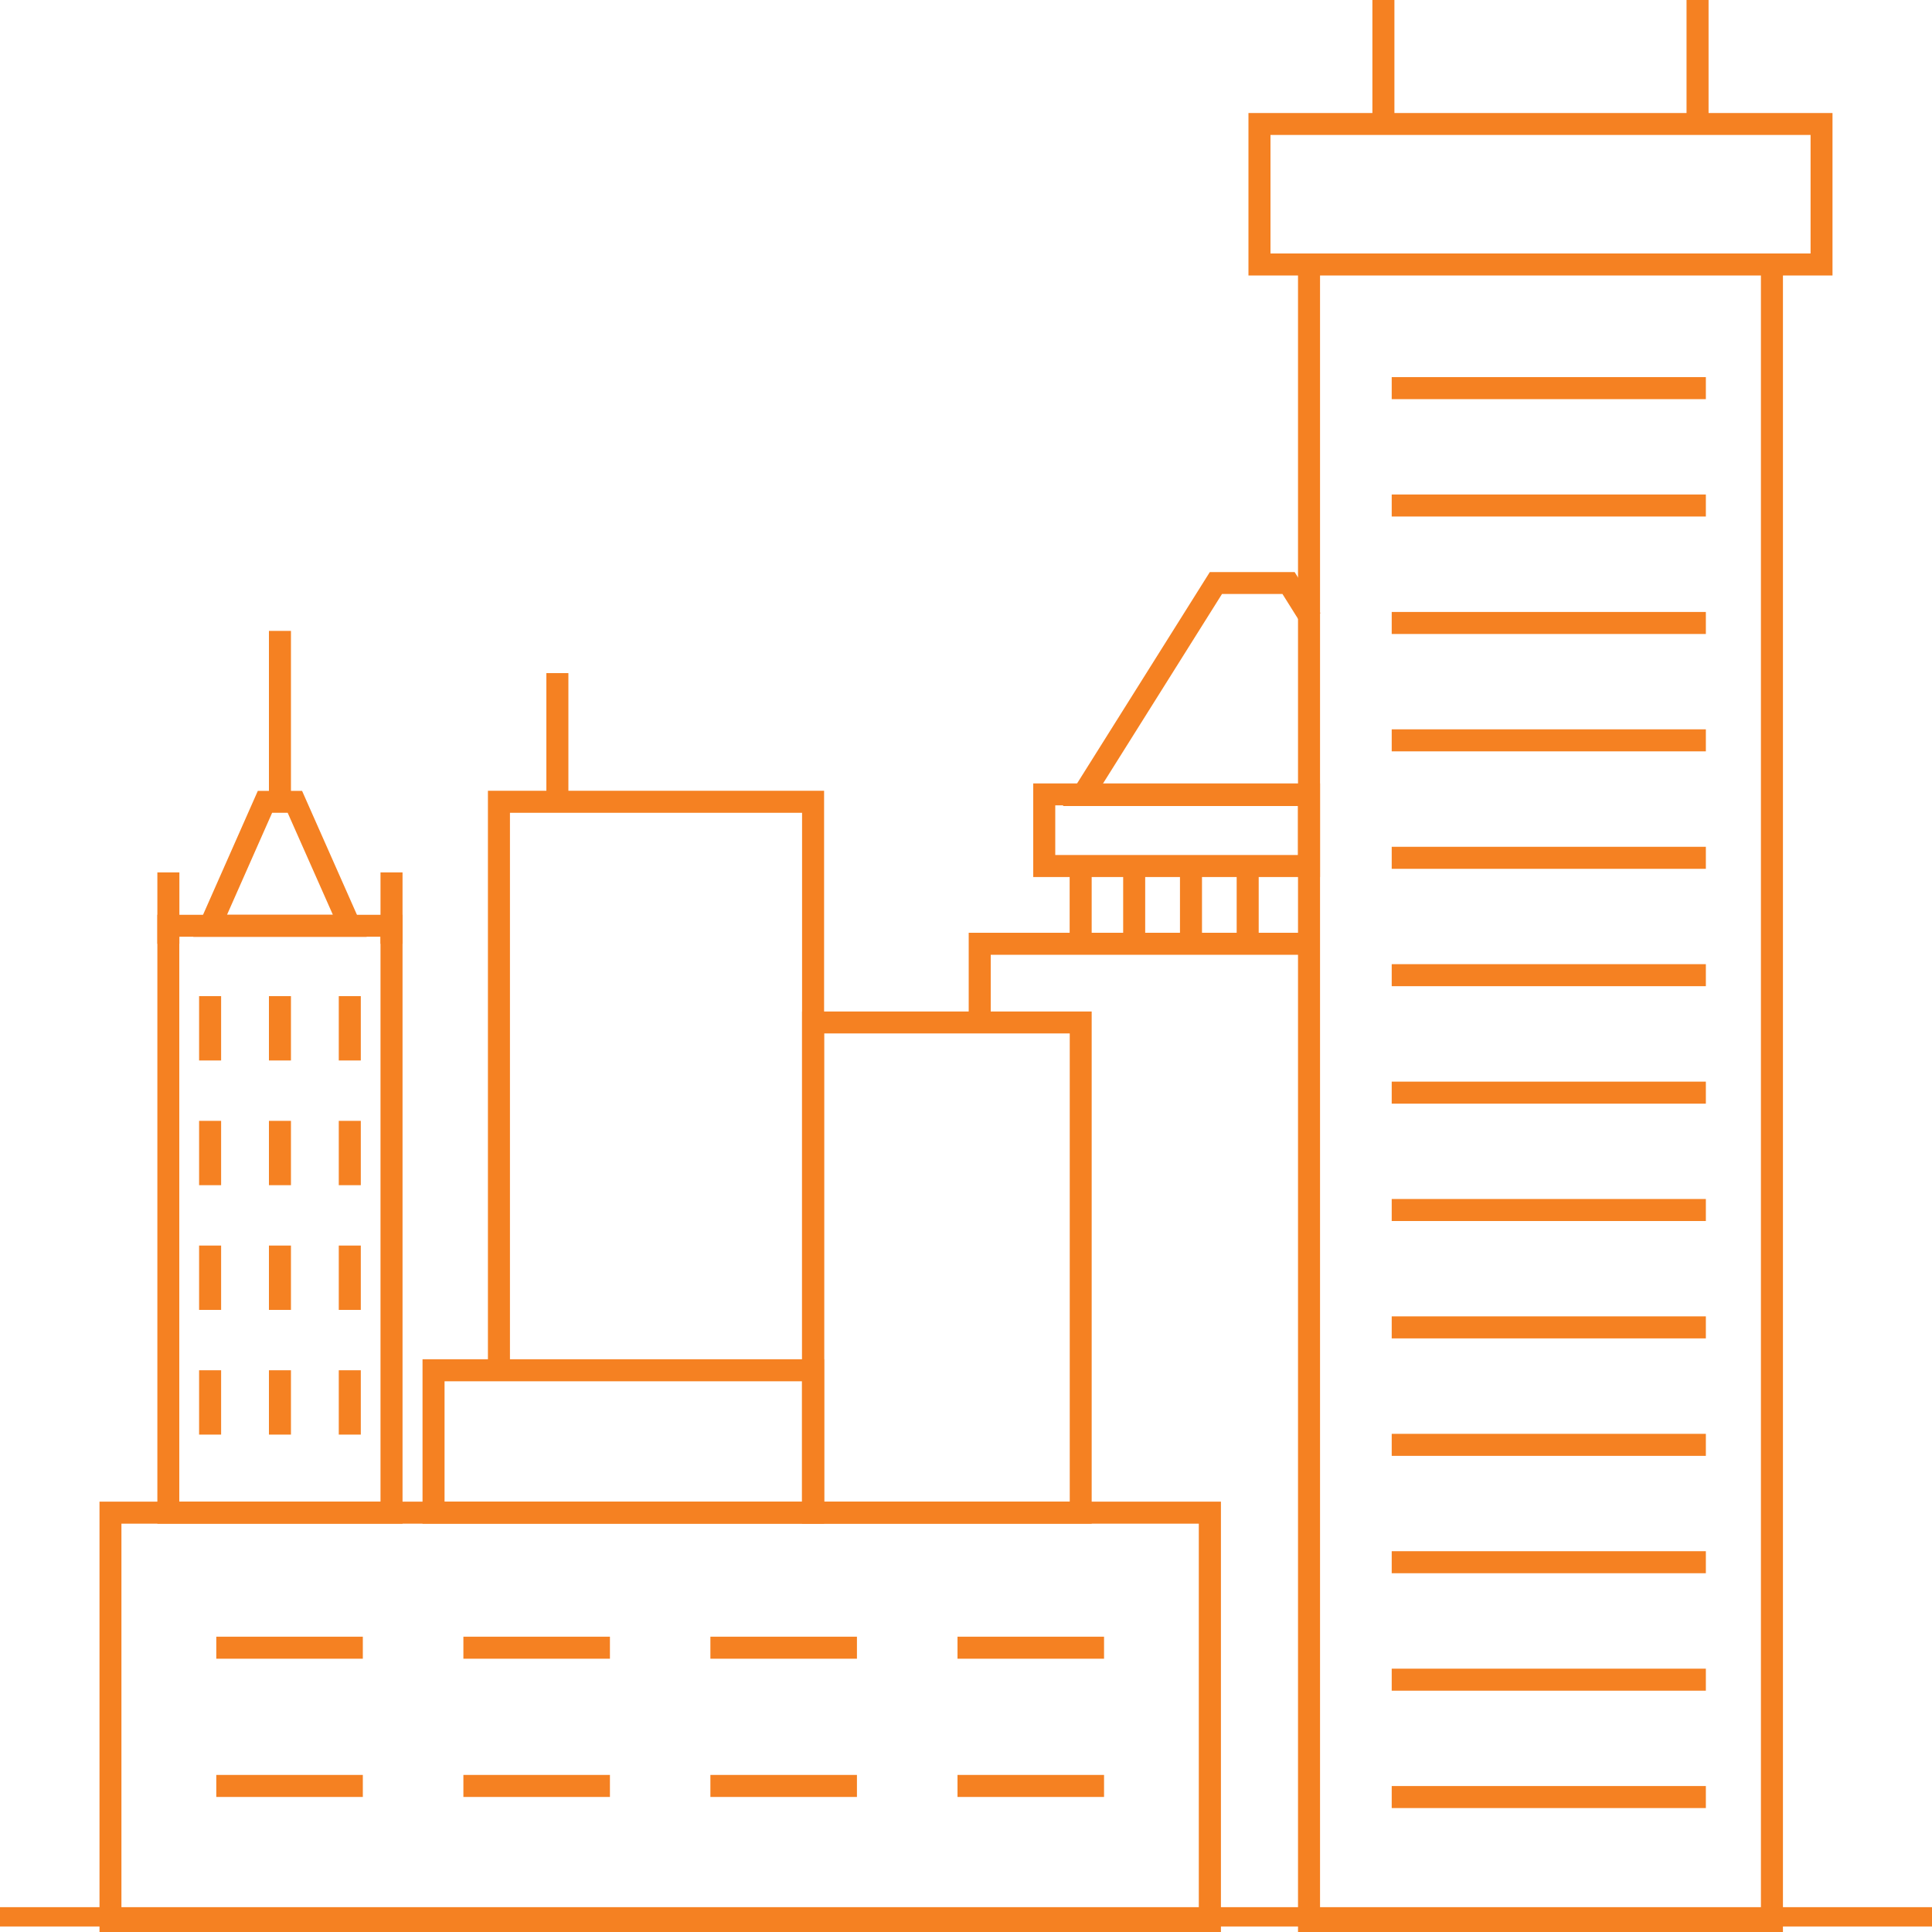<?xml version="1.0" encoding="UTF-8"?><svg id="Layer_1" xmlns="http://www.w3.org/2000/svg" viewBox="0 0 200 200"><path d="M126.38,200H10.3v-44.55h116.09v44.55ZM12.57,197.72h111.53v-39.99H12.57v39.99Z" style="fill:#f58122; stroke-width:0px;"/><polygon points="184.57 200 134.37 200 134.37 27.38 136.65 27.38 136.65 197.72 182.29 197.72 182.29 27.38 184.57 27.38 184.57 200" style="fill:#f58122; stroke-width:0px;"/><path d="M189.7,28.52h-60.46V11.7h60.46v16.82ZM131.52,26.24h55.91v-12.27h-55.91v12.27Z" style="fill:#f58122; stroke-width:0px;"/><rect x="144.07" y="39.04" width="32.52" height="2.28" style="fill:#f58122; stroke-width:0px;"/><rect x="144.07" y="51.19" width="32.52" height="2.28" style="fill:#f58122; stroke-width:0px;"/><rect x="144.07" y="63.35" width="32.52" height="2.28" style="fill:#f58122; stroke-width:0px;"/><rect x="144.07" y="75.5" width="32.52" height="2.28" style="fill:#f58122; stroke-width:0px;"/><rect x="144.07" y="87.66" width="32.52" height="2.28" style="fill:#f58122; stroke-width:0px;"/><rect x="144.07" y="99.81" width="32.52" height="2.28" style="fill:#f58122; stroke-width:0px;"/><rect x="144.07" y="111.97" width="32.52" height="2.28" style="fill:#f58122; stroke-width:0px;"/><rect x="144.07" y="124.12" width="32.52" height="2.28" style="fill:#f58122; stroke-width:0px;"/><rect x="144.07" y="136.27" width="32.52" height="2.28" style="fill:#f58122; stroke-width:0px;"/><rect x="144.07" y="148.43" width="32.52" height="2.28" style="fill:#f58122; stroke-width:0px;"/><rect x="144.07" y="160.58" width="32.52" height="2.28" style="fill:#f58122; stroke-width:0px;"/><rect x="144.07" y="172.74" width="32.52" height="2.28" style="fill:#f58122; stroke-width:0px;"/><rect x="144.07" y="184.89" width="32.52" height="2.28" style="fill:#f58122; stroke-width:0px;"/><rect x="142.07" width="2.28" height="12.84" style="fill:#f58122; stroke-width:0px;"/><rect x="174.59" width="2.28" height="12.84" style="fill:#f58122; stroke-width:0px;"/><polygon points="85.31 156.59 83.03 156.59 83.03 84.14 52.79 84.14 52.79 141.85 50.51 141.85 50.51 81.86 85.31 81.86 85.31 156.59" style="fill:#f58122; stroke-width:0px;"/><path d="M113.01,157.73h-29.98v-53.02h29.98v53.02ZM85.31,155.45h25.43v-48.47h-25.43v48.47Z" style="fill:#f58122; stroke-width:0px;"/><path d="M41.67,157.73h-25.38v-63.03h25.38v63.03ZM18.56,155.45h20.83v-58.48h-20.83v58.48Z" style="fill:#f58122; stroke-width:0px;"/><path d="M37.96,96.98h-17.95l6.68-15.11h4.58l6.69,15.11ZM23.5,94.7h10.96l-4.68-10.56h-1.61l-4.67,10.56Z" style="fill:#f58122; stroke-width:0px;"/><polygon points="135.73 83.44 110.03 83.44 125.24 59.22 134.02 59.22 136.69 63.47 134.76 64.68 132.76 61.49 126.5 61.49 114.15 81.16 135.73 81.16 135.73 83.44" style="fill:#f58122; stroke-width:0px;"/><rect x="27.84" y="65.31" width="2.28" height="16.92" style="fill:#f58122; stroke-width:0px;"/><rect x="16.29" y="90.31" width="2.28" height="7.39" style="fill:#f58122; stroke-width:0px;"/><rect x="39.39" y="90.31" width="2.28" height="7.39" style="fill:#f58122; stroke-width:0px;"/><rect x="20.61" y="103.12" width="2.28" height="6.66" style="fill:#f58122; stroke-width:0px;"/><rect x="27.84" y="103.12" width="2.28" height="6.66" style="fill:#f58122; stroke-width:0px;"/><rect x="35.07" y="103.12" width="2.28" height="6.66" style="fill:#f58122; stroke-width:0px;"/><rect x="20.61" y="116.03" width="2.28" height="6.66" style="fill:#f58122; stroke-width:0px;"/><rect x="27.84" y="116.03" width="2.28" height="6.66" style="fill:#f58122; stroke-width:0px;"/><rect x="35.07" y="116.03" width="2.28" height="6.66" style="fill:#f58122; stroke-width:0px;"/><rect x="20.61" y="128.94" width="2.28" height="6.66" style="fill:#f58122; stroke-width:0px;"/><rect x="27.84" y="128.94" width="2.28" height="6.66" style="fill:#f58122; stroke-width:0px;"/><rect x="35.07" y="128.94" width="2.28" height="6.66" style="fill:#f58122; stroke-width:0px;"/><rect x="20.61" y="141.85" width="2.28" height="6.66" style="fill:#f58122; stroke-width:0px;"/><rect x="27.84" y="141.85" width="2.28" height="6.66" style="fill:#f58122; stroke-width:0px;"/><rect x="35.07" y="141.85" width="2.28" height="6.66" style="fill:#f58122; stroke-width:0px;"/><path d="M85.31,157.73h-41.57v-17.02h41.57v17.02ZM46.02,155.45h37.01v-12.46h-37.01v12.46Z" style="fill:#f58122; stroke-width:0px;"/><path d="M136.65,90.79h-29.69v-9.69h29.69v9.69ZM109.24,88.51h25.13v-5.14h-25.13v5.14Z" style="fill:#f58122; stroke-width:0px;"/><rect x="110.73" y="89.65" width="2.28" height="8.05" style="fill:#f58122; stroke-width:0px;"/><polygon points="102.56 105.85 100.28 105.85 100.28 96.56 135.51 96.56 135.51 98.84 102.56 98.84 102.56 105.85" style="fill:#f58122; stroke-width:0px;"/><rect x="116.27" y="89.42" width="2.28" height="9.11" style="fill:#f58122; stroke-width:0px;"/><rect x="122.15" y="89.42" width="2.28" height="9.11" style="fill:#f58122; stroke-width:0px;"/><rect x="128.02" y="89.42" width="2.28" height="9.11" style="fill:#f58122; stroke-width:0px;"/><rect x="22.39" y="169.43" width="15.17" height="2.28" style="fill:#f58122; stroke-width:0px;"/><rect x="22.39" y="183.74" width="15.17" height="2.28" style="fill:#f58122; stroke-width:0px;"/><rect x="47.97" y="169.43" width="15.17" height="2.28" style="fill:#f58122; stroke-width:0px;"/><rect x="47.97" y="183.74" width="15.17" height="2.28" style="fill:#f58122; stroke-width:0px;"/><rect x="73.54" y="169.43" width="15.17" height="2.28" style="fill:#f58122; stroke-width:0px;"/><rect x="73.54" y="183.74" width="15.17" height="2.28" style="fill:#f58122; stroke-width:0px;"/><rect x="99.12" y="169.43" width="15.17" height="2.28" style="fill:#f58122; stroke-width:0px;"/><rect x="99.12" y="183.74" width="15.17" height="2.28" style="fill:#f58122; stroke-width:0px;"/><rect x="56.56" y="69.68" width="2.28" height="13.33" style="fill:#f58122; stroke-width:0px;"/><path d="M200,199.43H0c-.55,0-1-.45-1-1s.45-1,1-1h200c.55,0,1,.45,1,1s-.45,1-1,1Z" style="fill:#f58122; stroke-width:0px;"/></svg>